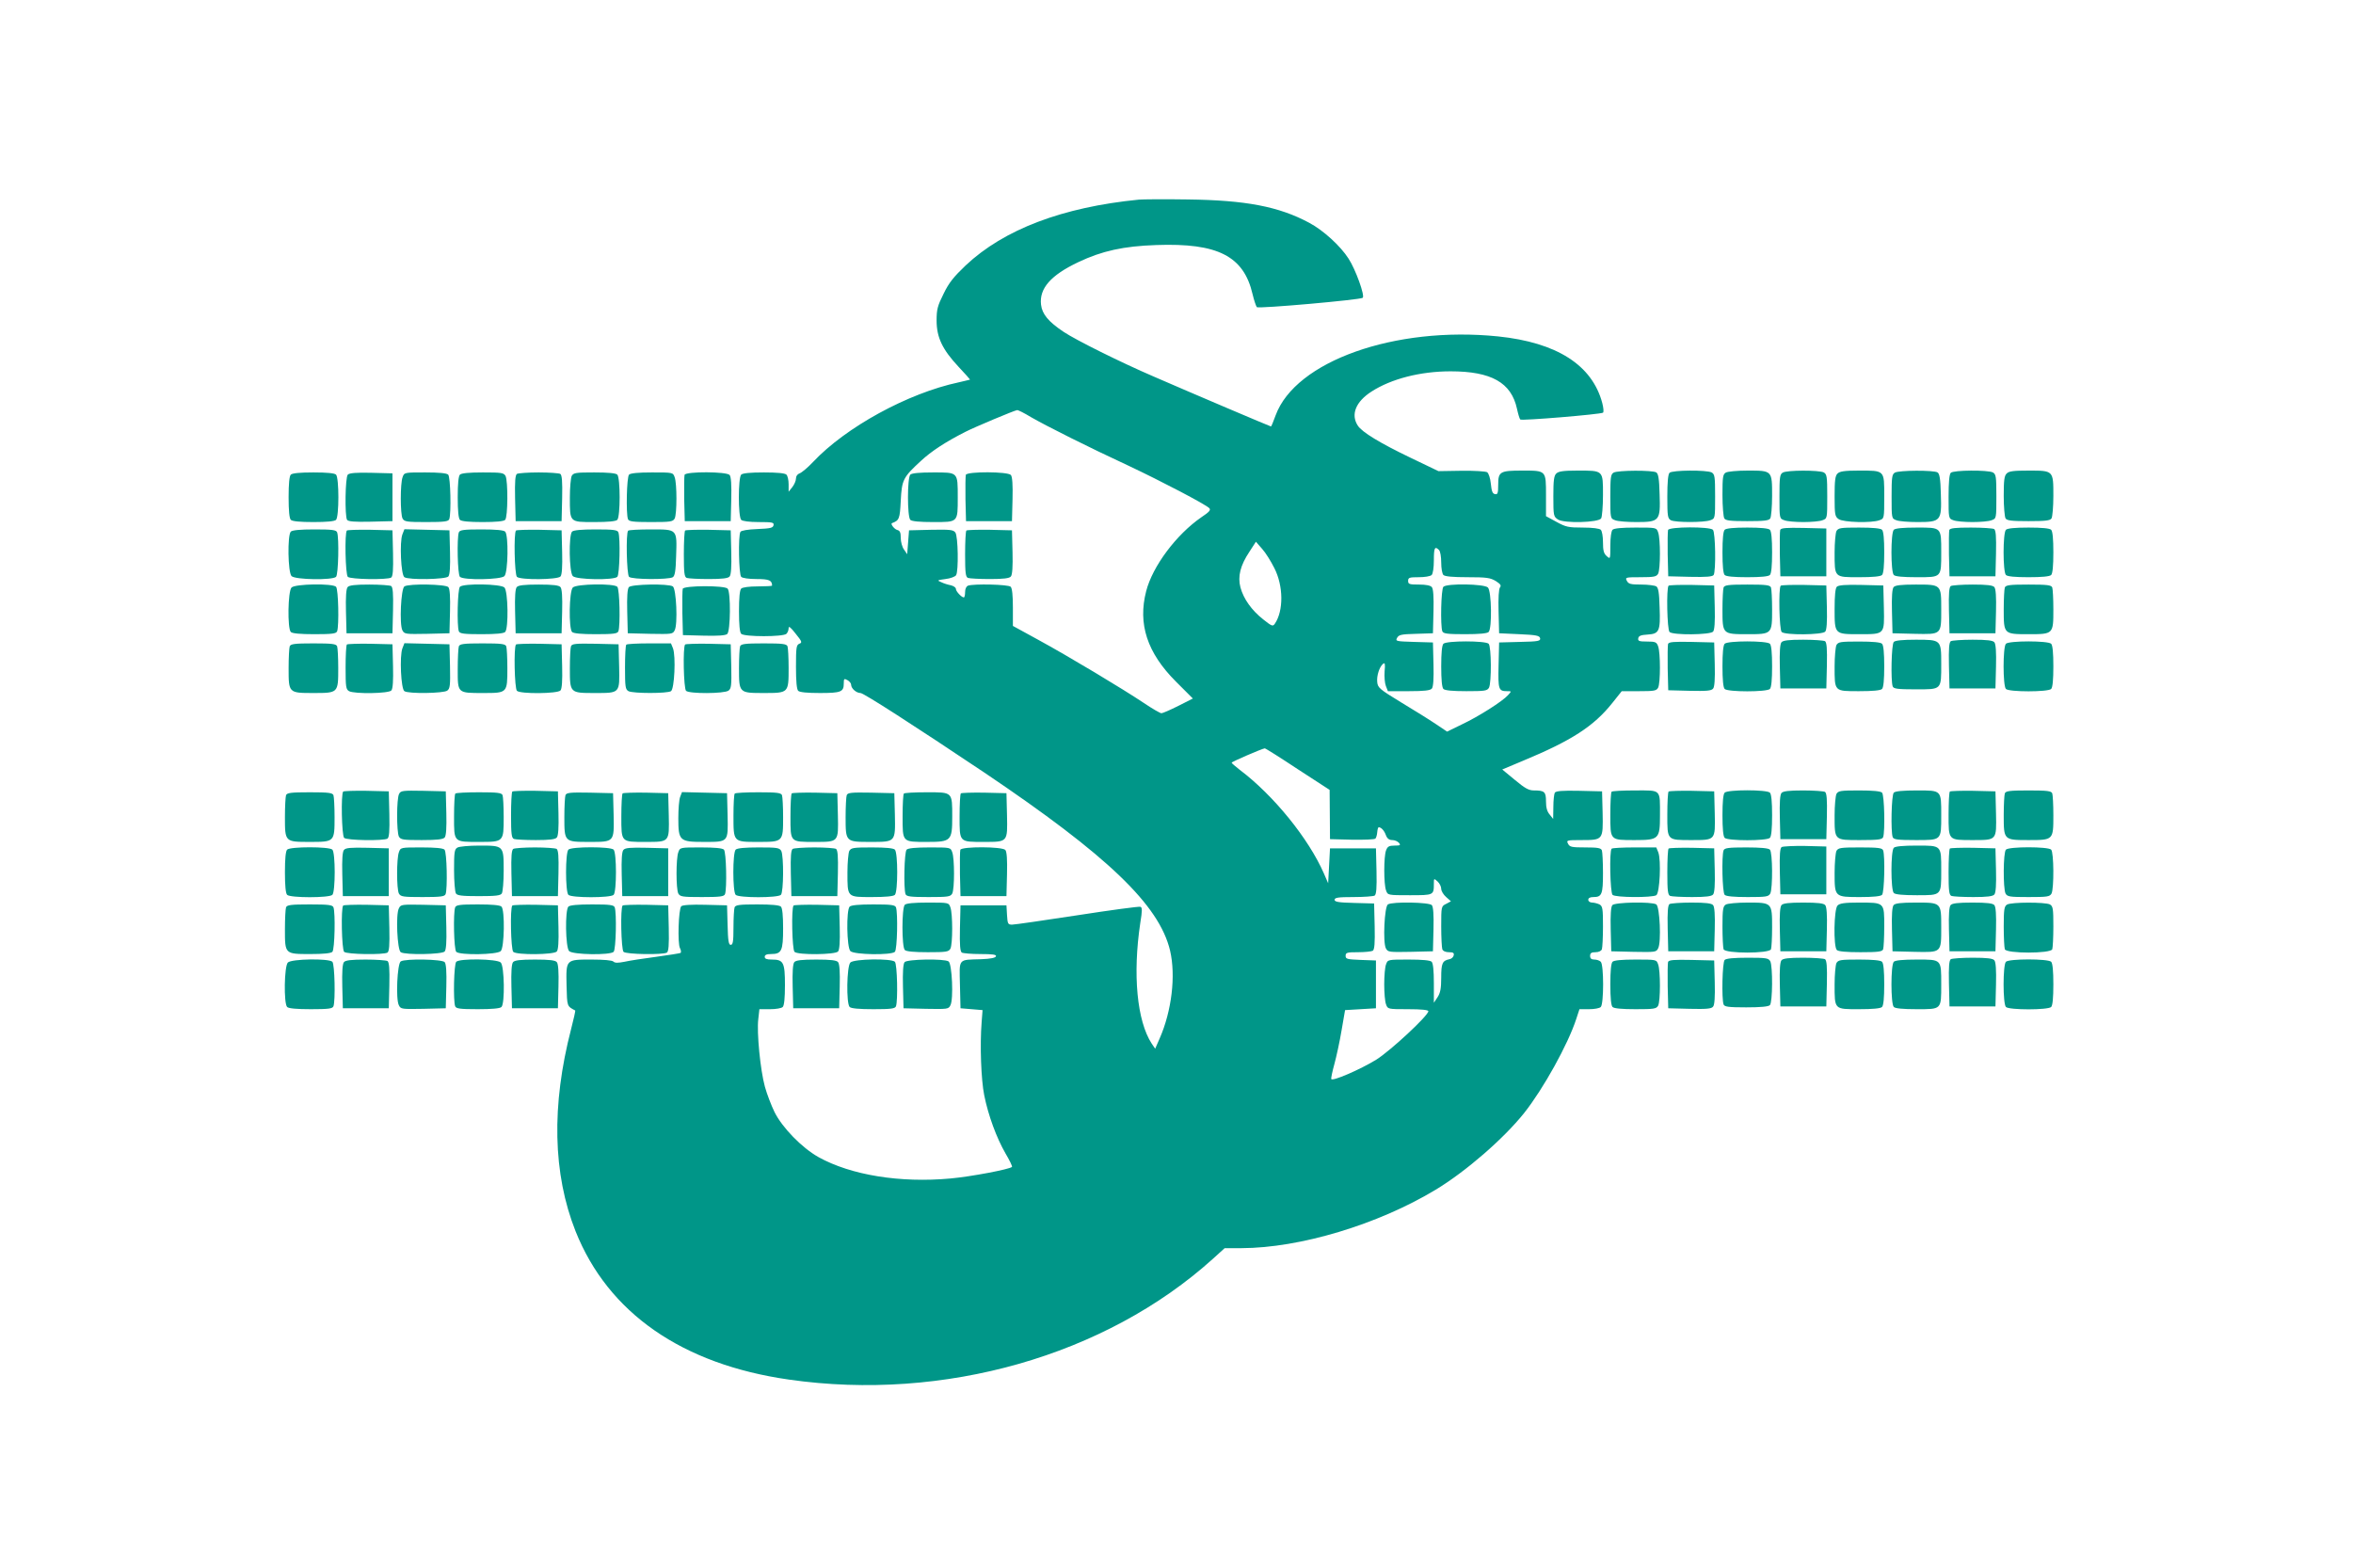 <?xml version="1.0" standalone="no"?>
<!DOCTYPE svg PUBLIC "-//W3C//DTD SVG 20010904//EN"
 "http://www.w3.org/TR/2001/REC-SVG-20010904/DTD/svg10.dtd">
<svg version="1.0" xmlns="http://www.w3.org/2000/svg"
 width="1280pt" height="853pt" viewBox="0 0 1280 853"
 preserveAspectRatio="xMidYMid meet">
<g transform="translate(0,853) scale(0.1,-0.1)"
fill="#009688" stroke="none">
<path d="M6195 7444 c-415 -41 -734 -162 -942 -358 -65 -62 -91 -94 -120 -154
-33 -66 -38 -85 -38 -146 0 -92 32 -158 120 -252 35 -37 63 -69 62 -69 -1 -1
-29 -7 -62 -15 -277 -59 -614 -244 -792 -433 -29 -31 -62 -58 -73 -62 -12 -4
-20 -15 -20 -28 0 -12 -9 -33 -20 -47 l-20 -25 0 40 c0 23 -5 46 -12 53 -8 8
-50 12 -123 12 -73 0 -115 -4 -123 -12 -17 -17 -17 -229 0 -246 7 -7 44 -12
96 -12 74 0 83 -2 80 -17 -3 -15 -17 -18 -88 -21 -52 -2 -87 -8 -92 -15 -13
-20 -9 -232 4 -245 7 -7 41 -12 84 -12 68 0 84 -7 84 -36 0 -2 -35 -4 -78 -4
-47 0 -83 -5 -90 -12 -8 -8 -12 -50 -12 -123 0 -73 4 -115 12 -123 17 -17 229
-17 246 0 7 7 12 20 12 31 0 13 11 5 38 -30 35 -43 37 -49 20 -55 -16 -7 -18
-20 -18 -126 0 -78 4 -122 12 -130 8 -8 49 -12 118 -12 115 0 130 6 130 52 0
26 2 28 20 18 11 -6 20 -17 20 -25 0 -20 28 -45 51 -45 17 0 293 -178 674
-433 670 -451 951 -720 1010 -968 32 -137 9 -329 -57 -479 l-24 -55 -19 28
c-80 123 -104 376 -62 656 11 67 11 84 1 88 -7 3 -162 -18 -343 -46 -182 -28
-342 -51 -355 -51 -23 0 -25 4 -28 53 l-3 52 -125 0 -125 0 -3 -124 c-2 -93 1
-126 10 -133 7 -4 53 -8 101 -8 66 0 88 -3 85 -12 -3 -9 -30 -14 -79 -16 -130
-4 -120 7 -117 -140 l3 -127 60 -5 60 -5 -5 -65 c-10 -125 -3 -314 14 -398 22
-110 67 -232 116 -317 22 -37 38 -70 35 -73 -13 -13 -224 -53 -335 -63 -273
-25 -540 18 -717 116 -91 51 -198 161 -240 246 -17 35 -41 97 -52 137 -25 91
-45 296 -36 368 l6 54 58 0 c31 0 62 5 69 12 8 8 12 49 12 119 0 124 -8 139
-71 139 -28 0 -39 4 -39 15 0 10 10 15 34 15 58 0 66 17 66 139 0 70 -4 111
-12 119 -8 8 -51 12 -129 12 -97 0 -118 -3 -123 -16 -3 -9 -6 -58 -6 -110 0
-76 -3 -94 -15 -94 -11 0 -15 21 -17 108 l-3 107 -119 3 c-74 2 -123 -1 -130
-8 -15 -15 -21 -202 -7 -228 6 -11 7 -23 3 -26 -4 -2 -64 -12 -132 -21 -69 -9
-147 -21 -173 -27 -36 -7 -52 -7 -60 1 -7 7 -53 11 -118 11 -142 0 -140 2
-137 -142 3 -115 2 -111 47 -135 2 -1 -8 -46 -22 -100 -108 -417 -100 -788 24
-1101 177 -444 579 -724 1161 -807 842 -121 1722 130 2306 657 l64 58 92 0
c317 1 741 128 1056 318 164 99 370 278 481 417 104 131 239 374 284 513 l17
52 52 0 c29 0 57 5 64 12 17 17 17 229 0 246 -7 7 -22 12 -35 12 -16 0 -23 6
-23 20 0 15 7 20 29 20 17 0 31 6 35 16 3 9 6 65 6 124 0 98 -2 110 -19 120
-11 5 -29 10 -40 10 -12 0 -21 7 -21 15 0 10 10 15 28 15 46 0 52 15 52 131 0
59 -3 114 -6 123 -5 13 -23 16 -90 16 -73 0 -85 2 -94 20 -10 19 -8 20 74 20
117 0 117 1 114 149 l-3 116 -124 3 c-93 2 -126 -1 -133 -10 -4 -7 -8 -42 -8
-78 l-1 -65 -19 24 c-14 16 -20 38 -20 71 0 53 -8 60 -66 60 -28 0 -49 12
-103 57 l-69 57 112 47 c265 110 386 188 487 315 l51 64 94 0 c82 0 95 2 104
19 13 25 13 191 0 225 -8 23 -15 26 -60 26 -44 0 -51 3 -48 18 2 13 15 18 51
20 63 4 70 18 65 148 -2 80 -7 107 -18 114 -8 5 -45 10 -82 10 -57 0 -69 3
-78 20 -10 19 -8 20 74 20 74 0 87 3 96 19 13 25 13 191 0 225 -9 26 -10 26
-123 26 -75 0 -117 -4 -125 -12 -7 -7 -12 -42 -12 -87 0 -73 0 -74 -20 -56
-16 14 -20 31 -20 75 0 31 -5 61 -12 68 -7 7 -44 12 -98 12 -78 0 -92 3 -143
31 l-57 31 0 113 c0 137 2 135 -130 135 -120 0 -130 -6 -130 -76 0 -47 -3 -55
-17 -52 -14 2 -19 16 -23 56 -3 31 -12 57 -20 63 -8 5 -71 9 -140 8 l-125 -2
-150 72 c-167 80 -266 140 -289 176 -39 60 -11 130 75 185 107 69 265 110 430
110 221 0 330 -61 361 -203 6 -28 14 -55 18 -59 6 -8 436 28 450 37 5 3 3 26
-4 53 -55 206 -247 329 -567 362 -562 57 -1102 -135 -1210 -430 -12 -33 -23
-60 -25 -60 -4 0 -430 181 -639 272 -179 77 -420 197 -488 242 -84 56 -118 97
-124 149 -10 88 53 160 203 231 128 61 246 87 424 93 335 12 476 -60 524 -268
8 -34 19 -65 23 -70 10 -9 564 40 576 51 13 11 -39 155 -77 213 -44 69 -137
154 -214 195 -166 89 -346 123 -662 127 -124 2 -243 1 -265 -1z m-587 -1183
c87 -50 312 -163 532 -265 178 -84 415 -208 438 -230 10 -10 2 -20 -43 -50
-136 -94 -265 -266 -300 -402 -46 -178 5 -335 162 -492 l92 -92 -79 -40 c-44
-22 -85 -40 -92 -40 -7 0 -50 25 -96 56 -115 77 -410 254 -575 344 l-137 75 0
100 c0 65 -4 105 -12 113 -13 13 -202 17 -232 6 -10 -4 -16 -18 -16 -35 0 -16
-3 -29 -7 -29 -12 0 -43 33 -43 46 0 8 -12 16 -27 20 -16 3 -39 10 -53 17 -24
10 -22 11 23 17 27 3 53 13 58 21 14 22 11 212 -4 232 -11 15 -28 17 -132 15
l-120 -3 -5 -65 -5 -65 -17 25 c-10 13 -18 42 -18 63 0 30 -4 40 -19 44 -16 4
-38 33 -29 37 40 15 43 23 48 122 6 114 12 127 110 217 57 53 134 103 240 157
50 26 270 118 283 119 5 1 39 -16 75 -38z m1324 -821 c50 -97 51 -233 3 -303
-11 -16 -16 -14 -64 24 -63 50 -106 111 -123 173 -16 60 -1 120 49 195 l35 54
34 -39 c19 -21 48 -68 66 -104z m896 98 c7 -7 12 -37 12 -68 0 -31 5 -61 12
-68 8 -8 52 -12 131 -12 104 0 124 -3 154 -21 25 -16 31 -24 23 -34 -7 -8 -10
-58 -8 -131 l3 -119 110 -5 c93 -4 110 -8 113 -22 3 -15 -9 -18 -110 -20
l-113 -3 -3 -124 c-3 -133 0 -141 47 -141 24 0 24 0 5 -21 -30 -34 -161 -117
-250 -159 l-82 -40 -61 41 c-34 23 -119 76 -189 118 -118 72 -127 80 -130 110
-4 35 12 84 32 100 10 8 12 -1 8 -42 -2 -28 1 -64 7 -79 l11 -28 114 0 c85 0
116 4 125 14 8 9 11 54 9 132 l-3 119 -103 3 c-98 3 -102 4 -92 22 9 17 23 20
103 22 l92 3 3 119 c2 78 -1 123 -9 132 -7 9 -32 14 -70 14 -52 0 -59 2 -59
20 0 18 7 20 58 20 32 0 63 5 70 12 7 7 12 40 12 80 0 68 5 79 28 56z m-769
-1192 l174 -113 1 -134 1 -134 119 -3 c66 -1 123 1 128 6 4 4 9 20 10 35 1 15
5 27 8 27 14 -1 30 -18 39 -43 7 -19 18 -27 35 -27 13 0 29 -7 36 -15 11 -13
7 -15 -24 -15 -30 0 -38 -5 -46 -26 -13 -33 -13 -185 0 -218 9 -26 10 -26 129
-26 130 0 131 0 131 62 0 30 0 31 20 13 11 -10 20 -28 20 -40 0 -12 12 -32 27
-45 l26 -23 -26 -14 c-27 -13 -27 -15 -27 -123 0 -59 3 -115 6 -124 4 -10 18
-16 36 -16 23 0 29 -4 26 -17 -2 -10 -12 -19 -23 -21 -39 -8 -45 -22 -45 -101
0 -59 -5 -83 -20 -106 l-20 -30 0 105 c0 69 -4 110 -12 118 -8 8 -50 12 -125
12 -113 0 -114 0 -123 -26 -6 -14 -10 -63 -10 -109 0 -46 4 -95 10 -109 9 -26
11 -26 120 -26 72 0 110 -4 110 -11 0 -24 -208 -217 -284 -264 -88 -54 -239
-119 -244 -105 -2 5 6 42 17 82 11 40 29 123 39 183 l19 110 84 5 84 5 0 130
0 130 -82 3 c-75 3 -83 5 -83 22 0 18 7 20 68 20 37 0 73 4 80 8 9 7 12 40 10
133 l-3 124 -107 3 c-87 2 -108 6 -108 17 0 12 19 15 103 15 56 0 108 4 115 8
9 7 12 40 10 133 l-3 124 -125 0 -125 0 -5 -95 -5 -95 -23 53 c-83 190 -274
426 -459 565 -23 18 -43 35 -43 38 0 5 162 75 180 78 3 1 84 -50 179 -113z"/>
<path d="M4952 5948 c-17 -17 -17 -229 0 -246 8 -8 50 -12 125 -12 136 0 133
-3 133 135 0 138 3 135 -133 135 -75 0 -117 -4 -125 -12z"/>
<path d="M5254 5947 c-2 -7 -3 -67 -2 -133 l3 -119 125 0 125 0 3 119 c2 78
-1 123 -9 132 -16 19 -237 20 -245 1z"/>
<path d="M5257 5644 c-4 -4 -7 -62 -7 -130 0 -102 3 -123 16 -128 9 -3 62 -6
119 -6 75 0 106 4 114 14 8 9 11 54 9 132 l-3 119 -121 3 c-66 1 -123 -1 -127
-4z"/>
<path d="M7852 5338 c-13 -13 -17 -212 -6 -242 5 -13 26 -16 123 -16 78 0 121
4 129 12 19 19 16 222 -4 242 -20 20 -223 23 -242 4z"/>
<path d="M7852 5028 c-8 -8 -12 -50 -12 -123 0 -73 4 -115 12 -123 8 -8 50
-12 125 -12 101 0 113 2 123 19 14 28 13 224 -2 239 -17 17 -229 17 -246 0z"/>
<path d="M7550 3610 c-19 -12 -28 -207 -11 -239 11 -21 18 -21 134 -19 l122 3
3 119 c2 78 -1 123 -9 132 -13 16 -214 20 -239 4z"/>
<path d="M8466 5954 c-13 -12 -16 -39 -16 -124 0 -105 1 -110 25 -126 33 -22
221 -17 235 6 5 8 10 65 10 127 0 136 3 133 -139 133 -77 0 -103 -4 -115 -16z"/>
<path d="M8778 5959 c-16 -9 -18 -26 -18 -130 0 -119 0 -120 26 -129 14 -6 66
-10 115 -10 127 0 132 6 127 151 -2 84 -7 112 -18 119 -20 13 -210 12 -232 -1z"/>
<path d="M9082 5958 c-8 -8 -12 -51 -12 -130 0 -106 2 -118 19 -128 25 -13
181 -13 215 0 26 9 26 10 26 129 0 109 -2 121 -19 131 -28 14 -214 13 -229 -2z"/>
<path d="M9388 5959 c-16 -9 -18 -26 -18 -122 0 -62 5 -119 10 -127 7 -12 33
-15 125 -15 92 0 118 3 125 15 5 8 10 63 10 122 0 139 1 138 -133 138 -56 0
-110 -5 -119 -11z"/>
<path d="M9698 5959 c-16 -9 -18 -26 -18 -130 0 -119 0 -120 26 -129 14 -6 61
-10 104 -10 43 0 90 4 104 10 26 9 26 10 26 129 0 109 -2 121 -19 131 -25 13
-201 13 -223 -1z"/>
<path d="M9996 5954 c-13 -12 -16 -39 -16 -124 0 -101 2 -110 22 -124 26 -18
180 -22 222 -6 26 9 26 10 26 129 0 145 4 141 -139 141 -77 0 -103 -4 -115
-16z"/>
<path d="M10308 5959 c-16 -9 -18 -26 -18 -130 0 -119 0 -120 26 -129 14 -6
66 -10 115 -10 127 0 132 6 127 151 -2 84 -7 112 -18 119 -20 13 -210 12 -232
-1z"/>
<path d="M10612 5958 c-8 -8 -12 -52 -12 -130 0 -118 0 -119 26 -128 14 -6 61
-10 104 -10 43 0 90 4 104 10 26 9 26 10 26 129 0 109 -2 121 -19 131 -28 14
-214 13 -229 -2z"/>
<path d="M10916 5954 c-13 -12 -16 -38 -16 -122 0 -59 5 -114 10 -122 7 -12
33 -15 125 -15 92 0 118 3 125 15 5 8 10 63 10 122 0 139 1 138 -135 138 -81
0 -107 -3 -119 -16z"/>
<path d="M1582 5948 c-8 -8 -12 -50 -12 -123 0 -73 4 -115 12 -123 8 -8 50
-12 123 -12 73 0 115 4 123 12 17 17 17 229 0 246 -8 8 -50 12 -123 12 -73 0
-115 -4 -123 -12z"/>
<path d="M1892 5948 c-14 -14 -17 -225 -4 -246 7 -9 39 -12 128 -10 l119 3 0
130 0 130 -115 3 c-81 2 -119 -1 -128 -10z"/>
<path d="M2190 5934 c-13 -34 -13 -200 0 -225 10 -17 22 -19 129 -19 99 0 120
3 125 16 11 30 7 229 -6 242 -8 8 -50 12 -125 12 -113 0 -114 0 -123 -26z"/>
<path d="M2502 5948 c-8 -8 -12 -50 -12 -123 0 -73 4 -115 12 -123 8 -8 50
-12 123 -12 73 0 115 4 123 12 15 15 16 211 2 239 -10 17 -22 19 -123 19 -75
0 -117 -4 -125 -12z"/>
<path d="M2812 5952 c-9 -7 -12 -40 -10 -133 l3 -124 125 0 125 0 3 124 c2 93
-1 126 -10 133 -7 4 -60 8 -118 8 -58 0 -111 -4 -118 -8z"/>
<path d="M3110 5941 c-5 -11 -10 -63 -10 -116 0 -138 -3 -135 133 -135 75 0
117 4 125 12 17 17 17 229 0 246 -8 8 -50 12 -125 12 -101 0 -113 -2 -123 -19z"/>
<path d="M3422 5948 c-13 -13 -17 -212 -6 -242 5 -13 26 -16 125 -16 107 0
119 2 129 19 13 25 13 191 0 225 -9 26 -10 26 -123 26 -75 0 -117 -4 -125 -12z"/>
<path d="M3724 5947 c-2 -7 -3 -67 -2 -133 l3 -119 125 0 125 0 3 119 c2 78
-1 123 -9 132 -16 19 -237 20 -245 1z"/>
<path d="M9074 5647 c-2 -7 -3 -67 -2 -133 l3 -119 119 -3 c89 -2 121 1 128
10 13 21 10 232 -4 246 -18 18 -237 17 -244 -1z"/>
<path d="M9382 5648 c-8 -8 -12 -50 -12 -123 0 -73 4 -115 12 -123 8 -8 50
-12 123 -12 73 0 115 4 123 12 8 8 12 50 12 123 0 73 -4 115 -12 123 -8 8 -50
12 -123 12 -73 0 -115 -4 -123 -12z"/>
<path d="M9684 5647 c-2 -7 -3 -67 -2 -133 l3 -119 125 0 125 0 0 130 0 130
-123 3 c-95 2 -124 0 -128 -11z"/>
<path d="M9990 5641 c-5 -11 -10 -63 -10 -116 0 -138 -3 -135 133 -135 75 0
117 4 125 12 8 8 12 50 12 123 0 73 -4 115 -12 123 -8 8 -50 12 -125 12 -101
0 -113 -2 -123 -19z"/>
<path d="M10302 5648 c-17 -17 -17 -229 0 -246 8 -8 50 -12 125 -12 136 0 133
-3 133 135 0 138 3 135 -133 135 -75 0 -117 -4 -125 -12z"/>
<path d="M10604 5647 c-2 -7 -3 -67 -2 -133 l3 -119 125 0 125 0 3 124 c2 93
-1 126 -10 133 -7 4 -64 8 -126 8 -84 0 -114 -3 -118 -13z"/>
<path d="M10912 5648 c-17 -17 -17 -229 0 -246 8 -8 50 -12 123 -12 73 0 115
4 123 12 8 8 12 50 12 123 0 73 -4 115 -12 123 -8 8 -50 12 -123 12 -73 0
-115 -4 -123 -12z"/>
<path d="M1582 5638 c-19 -19 -16 -222 4 -242 20 -20 223 -23 242 -4 13 13 17
212 6 242 -5 13 -26 16 -123 16 -78 0 -121 -4 -129 -12z"/>
<path d="M1887 5644 c-13 -13 -8 -239 5 -252 14 -14 215 -17 236 -4 9 7 12 40
10 133 l-3 124 -121 3 c-66 1 -123 -1 -127 -4z"/>
<path d="M2189 5623 c-16 -42 -8 -221 11 -233 25 -16 226 -12 239 4 8 9 11 54
9 132 l-3 119 -123 3 -122 3 -11 -28z"/>
<path d="M2496 5634 c-11 -30 -7 -229 6 -242 19 -19 222 -16 242 4 20 20 23
223 4 242 -8 8 -51 12 -129 12 -97 0 -118 -3 -123 -16z"/>
<path d="M2807 5644 c-13 -13 -8 -239 5 -252 18 -18 222 -16 237 2 8 9 11 54
9 132 l-3 119 -121 3 c-66 1 -123 -1 -127 -4z"/>
<path d="M3112 5638 c-19 -19 -16 -222 4 -242 20 -20 223 -23 242 -4 13 13 17
212 6 242 -5 13 -26 16 -123 16 -78 0 -121 -4 -129 -12z"/>
<path d="M3417 5643 c-13 -12 -8 -238 5 -251 15 -15 215 -16 238 -2 11 7 16
34 18 114 5 149 8 146 -137 146 -65 0 -121 -3 -124 -7z"/>
<path d="M3727 5644 c-4 -4 -7 -62 -7 -130 0 -102 3 -123 16 -128 9 -3 62 -6
119 -6 75 0 106 4 114 14 8 9 11 54 9 132 l-3 119 -121 3 c-66 1 -123 -1 -127
-4z"/>
<path d="M1586 5334 c-20 -20 -23 -223 -4 -242 8 -8 51 -12 129 -12 97 0 118
3 123 16 11 30 7 229 -6 242 -19 19 -222 16 -242 -4z"/>
<path d="M1891 5336 c-8 -9 -11 -54 -9 -132 l3 -119 125 0 125 0 3 124 c2 93
-1 126 -10 133 -7 4 -61 8 -119 8 -79 0 -110 -4 -118 -14z"/>
<path d="M2200 5340 c-19 -12 -28 -207 -11 -239 11 -21 18 -21 134 -19 l122 3
3 119 c2 78 -1 123 -9 132 -13 16 -214 20 -239 4z"/>
<path d="M2502 5338 c-13 -13 -17 -212 -6 -242 5 -13 26 -16 123 -16 78 0 121
4 129 12 19 19 16 222 -4 242 -20 20 -223 23 -242 4z"/>
<path d="M2811 5336 c-8 -9 -11 -54 -9 -132 l3 -119 125 0 125 0 3 119 c2 78
-1 123 -9 132 -8 10 -39 14 -119 14 -80 0 -111 -4 -119 -14z"/>
<path d="M3116 5334 c-20 -20 -23 -223 -4 -242 8 -8 51 -12 129 -12 97 0 118
3 123 16 11 30 7 229 -6 242 -19 19 -222 16 -242 -4z"/>
<path d="M3421 5336 c-8 -9 -11 -54 -9 -132 l3 -119 122 -3 c116 -2 123 -2
133 19 18 32 9 227 -10 239 -25 16 -226 12 -239 -4z"/>
<path d="M9077 5344 c-13 -13 -8 -239 5 -252 18 -18 222 -16 237 2 8 9 11 54
9 132 l-3 119 -121 3 c-66 1 -123 -1 -127 -4z"/>
<path d="M9376 5334 c-3 -9 -6 -62 -6 -119 0 -135 0 -135 135 -135 135 0 135
0 135 135 0 57 -3 110 -6 119 -5 13 -26 16 -129 16 -103 0 -124 -3 -129 -16z"/>
<path d="M9687 5344 c-13 -13 -8 -239 5 -252 18 -18 222 -16 237 2 8 9 11 54
9 132 l-3 119 -121 3 c-66 1 -123 -1 -127 -4z"/>
<path d="M9992 5338 c-8 -8 -12 -48 -12 -119 0 -140 -1 -139 134 -139 140 0
137 -3 134 145 l-3 120 -120 3 c-85 2 -124 -1 -133 -10z"/>
<path d="M10301 5336 c-8 -9 -11 -54 -9 -132 l3 -119 120 -3 c148 -3 145 -6
145 134 0 135 1 134 -139 134 -81 0 -112 -4 -120 -14z"/>
<path d="M10612 5342 c-9 -7 -12 -40 -10 -133 l3 -124 125 0 125 0 3 119 c2
78 -1 123 -9 132 -8 10 -39 14 -118 14 -58 0 -112 -4 -119 -8z"/>
<path d="M10906 5334 c-3 -9 -6 -62 -6 -119 0 -135 0 -135 135 -135 135 0 135
0 135 135 0 57 -3 110 -6 119 -5 13 -26 16 -129 16 -103 0 -124 -3 -129 -16z"/>
<path d="M3714 5327 c-2 -7 -3 -67 -2 -133 l3 -119 114 -3 c75 -2 118 1 127 9
18 15 20 229 2 247 -18 18 -237 17 -244 -1z"/>
<path d="M9691 5036 c-8 -9 -11 -54 -9 -132 l3 -119 125 0 125 0 3 124 c2 93
-1 126 -10 133 -7 4 -61 8 -119 8 -79 0 -110 -4 -118 -14z"/>
<path d="M10302 5038 c-13 -13 -17 -212 -6 -242 5 -13 26 -16 125 -16 143 0
139 -4 139 139 0 131 0 131 -139 131 -70 0 -111 -4 -119 -12z"/>
<path d="M10612 5042 c-9 -7 -12 -40 -10 -133 l3 -124 125 0 125 0 3 119 c2
78 -1 123 -9 132 -8 10 -39 14 -118 14 -58 0 -112 -4 -119 -8z"/>
<path d="M9074 5027 c-2 -7 -3 -67 -2 -133 l3 -119 116 -3 c91 -2 119 0 128
12 8 9 11 52 9 132 l-3 119 -123 3 c-95 2 -124 0 -128 -11z"/>
<path d="M9382 5028 c-8 -8 -12 -50 -12 -123 0 -73 4 -115 12 -123 17 -17 229
-17 246 0 8 8 12 50 12 123 0 73 -4 115 -12 123 -17 17 -229 17 -246 0z"/>
<path d="M9990 5021 c-5 -11 -10 -63 -10 -116 0 -138 -3 -135 133 -135 75 0
117 4 125 12 8 8 12 50 12 123 0 73 -4 115 -12 123 -8 8 -50 12 -125 12 -101
0 -113 -2 -123 -19z"/>
<path d="M10912 5028 c-17 -17 -17 -229 0 -246 17 -17 229 -17 246 0 8 8 12
50 12 123 0 73 -4 115 -12 123 -17 17 -229 17 -246 0z"/>
<path d="M1576 5014 c-3 -9 -6 -62 -6 -119 0 -135 0 -135 135 -135 135 0 135
0 135 135 0 57 -3 110 -6 119 -5 13 -26 16 -129 16 -103 0 -124 -3 -129 -16z"/>
<path d="M1887 5024 c-4 -4 -7 -60 -7 -125 0 -107 2 -119 19 -129 31 -16 216
-13 230 4 8 9 11 54 9 132 l-3 119 -121 3 c-66 1 -123 -1 -127 -4z"/>
<path d="M2189 5003 c-16 -42 -8 -221 11 -233 23 -15 213 -12 233 3 15 11 17
28 15 132 l-3 120 -123 3 -122 3 -11 -28z"/>
<path d="M2496 5014 c-3 -9 -6 -65 -6 -124 0 -132 -3 -130 139 -130 131 0 131
0 131 135 0 57 -3 110 -6 119 -5 13 -26 16 -129 16 -103 0 -124 -3 -129 -16z"/>
<path d="M2807 5024 c-13 -13 -8 -239 5 -252 18 -18 222 -16 237 2 8 9 11 54
9 132 l-3 119 -121 3 c-66 1 -123 -1 -127 -4z"/>
<path d="M3106 5014 c-3 -8 -6 -62 -6 -119 0 -135 0 -135 134 -135 140 0 137
-3 134 145 l-3 120 -126 3 c-109 2 -128 0 -133 -14z"/>
<path d="M3407 5023 c-4 -3 -7 -59 -7 -124 0 -107 2 -119 19 -129 25 -13 211
-13 231 0 19 12 27 190 11 233 l-11 27 -118 0 c-65 0 -122 -3 -125 -7z"/>
<path d="M3727 5024 c-13 -13 -8 -239 5 -252 17 -17 208 -16 231 1 15 11 17
28 15 132 l-3 120 -121 3 c-66 1 -123 -1 -127 -4z"/>
<path d="M4026 5014 c-3 -9 -6 -62 -6 -119 0 -135 0 -135 135 -135 135 0 135
0 135 135 0 57 -3 110 -6 119 -5 13 -26 16 -129 16 -103 0 -124 -3 -129 -16z"/>
<path d="M1867 4224 c-13 -13 -8 -239 5 -252 14 -14 215 -17 236 -4 9 7 12 40
10 133 l-3 124 -121 3 c-66 1 -123 -1 -127 -4z"/>
<path d="M2171 4211 c-14 -25 -14 -206 -1 -232 10 -17 22 -19 124 -19 85 0
116 4 125 14 8 9 11 54 9 132 l-3 119 -122 3 c-113 2 -123 1 -132 -17z"/>
<path d="M2787 4224 c-4 -4 -7 -62 -7 -130 0 -102 3 -123 16 -128 9 -3 62 -6
119 -6 75 0 106 4 114 14 8 9 11 54 9 132 l-3 119 -121 3 c-66 1 -123 -1 -127
-4z"/>
<path d="M8767 4223 c-4 -3 -7 -59 -7 -124 0 -142 -3 -139 134 -139 130 0 136
6 136 133 0 146 9 137 -134 137 -68 0 -126 -3 -129 -7z"/>
<path d="M9077 4224 c-4 -4 -7 -60 -7 -125 0 -142 -3 -139 132 -139 131 0 129
-2 126 145 l-3 120 -121 3 c-66 1 -123 -1 -127 -4z"/>
<path d="M9382 4218 c-8 -8 -12 -50 -12 -123 0 -73 4 -115 12 -123 17 -17 229
-17 246 0 8 8 12 50 12 123 0 73 -4 115 -12 123 -17 17 -229 17 -246 0z"/>
<path d="M9691 4216 c-8 -9 -11 -54 -9 -132 l3 -119 125 0 125 0 3 124 c2 93
-1 126 -10 133 -7 4 -61 8 -119 8 -79 0 -110 -4 -118 -14z"/>
<path d="M9990 4211 c-5 -11 -10 -63 -10 -116 0 -138 -3 -135 139 -135 99 0
120 3 125 16 11 30 7 229 -6 242 -8 8 -50 12 -125 12 -101 0 -113 -2 -123 -19z"/>
<path d="M10302 4218 c-13 -13 -17 -212 -6 -242 5 -13 26 -16 125 -16 142 0
139 -3 139 135 0 138 3 135 -133 135 -75 0 -117 -4 -125 -12z"/>
<path d="M10607 4224 c-4 -4 -7 -60 -7 -125 0 -142 -3 -139 132 -139 131 0
129 -2 126 145 l-3 120 -121 3 c-66 1 -123 -1 -127 -4z"/>
<path d="M10906 4214 c-3 -9 -6 -62 -6 -119 0 -135 0 -135 135 -135 135 0 135
0 135 135 0 57 -3 110 -6 119 -5 13 -26 16 -129 16 -103 0 -124 -3 -129 -16z"/>
<path d="M1556 4204 c-3 -9 -6 -62 -6 -119 0 -135 0 -135 135 -135 135 0 135
0 135 135 0 57 -3 110 -6 119 -5 13 -26 16 -129 16 -103 0 -124 -3 -129 -16z"/>
<path d="M2477 4213 c-4 -3 -7 -59 -7 -124 0 -143 -4 -139 139 -139 131 0 131
0 131 135 0 57 -3 110 -6 119 -5 13 -26 16 -128 16 -68 0 -126 -3 -129 -7z"/>
<path d="M3076 4204 c-3 -8 -6 -62 -6 -119 0 -135 0 -135 135 -135 138 0 136
-2 133 149 l-3 116 -126 3 c-109 2 -128 0 -133 -14z"/>
<path d="M3387 4214 c-4 -4 -7 -60 -7 -125 0 -142 -3 -139 132 -139 131 0 129
-2 126 145 l-3 120 -121 3 c-66 1 -123 -1 -127 -4z"/>
<path d="M3700 4195 c-6 -15 -10 -67 -10 -116 0 -123 7 -129 138 -129 136 0
133 -3 130 145 l-3 120 -123 3 -122 3 -10 -26z"/>
<path d="M3997 4213 c-4 -3 -7 -57 -7 -119 0 -146 -2 -144 135 -144 135 0 135
0 135 135 0 57 -3 110 -6 119 -5 13 -26 16 -128 16 -68 0 -126 -3 -129 -7z"/>
<path d="M4307 4214 c-4 -4 -7 -60 -7 -125 0 -142 -3 -139 132 -139 131 0 129
-2 126 145 l-3 120 -121 3 c-66 1 -123 -1 -127 -4z"/>
<path d="M4606 4204 c-3 -8 -6 -62 -6 -119 0 -135 0 -135 135 -135 138 0 136
-2 133 149 l-3 116 -126 3 c-109 2 -128 0 -133 -14z"/>
<path d="M4917 4213 c-4 -3 -7 -59 -7 -124 0 -142 -3 -139 134 -139 130 0 136
6 136 136 0 137 3 134 -139 134 -65 0 -121 -3 -124 -7z"/>
<path d="M5227 4214 c-4 -4 -7 -60 -7 -125 0 -142 -3 -139 132 -139 131 0 129
-2 126 145 l-3 120 -121 3 c-66 1 -123 -1 -127 -4z"/>
<path d="M2488 3919 c-16 -9 -18 -26 -18 -122 0 -62 5 -119 10 -127 7 -12 33
-15 125 -15 92 0 118 3 125 15 5 8 10 63 10 122 0 139 1 138 -133 138 -56 0
-110 -5 -119 -11z"/>
<path d="M9692 3922 c-9 -6 -12 -40 -10 -133 l3 -124 125 0 125 0 0 130 0 130
-115 3 c-63 1 -121 -2 -128 -6z"/>
<path d="M10302 3918 c-17 -17 -17 -229 0 -246 8 -8 50 -12 125 -12 136 0 133
-3 133 135 0 138 3 135 -133 135 -75 0 -117 -4 -125 -12z"/>
<path d="M1562 3908 c-8 -8 -12 -50 -12 -123 0 -73 4 -115 12 -123 17 -17 229
-17 246 0 17 17 17 229 0 246 -17 17 -229 17 -246 0z"/>
<path d="M1871 3906 c-8 -9 -11 -52 -9 -132 l3 -119 125 0 125 0 0 130 0 130
-116 3 c-91 2 -119 0 -128 -12z"/>
<path d="M2170 3894 c-13 -34 -13 -200 0 -225 10 -17 22 -19 129 -19 99 0 120
3 125 16 11 30 7 229 -6 242 -8 8 -50 12 -125 12 -113 0 -114 0 -123 -26z"/>
<path d="M2792 3912 c-9 -7 -12 -40 -10 -133 l3 -124 125 0 125 0 3 124 c2 93
-1 126 -10 133 -7 4 -60 8 -118 8 -58 0 -111 -4 -118 -8z"/>
<path d="M3092 3908 c-17 -17 -17 -229 0 -246 17 -17 229 -17 246 0 17 17 17
229 0 246 -17 17 -229 17 -246 0z"/>
<path d="M3391 3906 c-8 -9 -11 -52 -9 -132 l3 -119 125 0 125 0 0 130 0 130
-116 3 c-91 2 -119 0 -128 -12z"/>
<path d="M3690 3894 c-13 -34 -13 -200 0 -225 10 -17 22 -19 129 -19 99 0 120
3 125 16 11 30 7 229 -6 242 -8 8 -50 12 -125 12 -113 0 -114 0 -123 -26z"/>
<path d="M4002 3908 c-17 -17 -17 -229 0 -246 17 -17 229 -17 246 0 15 15 16
211 2 239 -10 17 -22 19 -123 19 -75 0 -117 -4 -125 -12z"/>
<path d="M4312 3912 c-9 -7 -12 -40 -10 -133 l3 -124 125 0 125 0 3 124 c2 93
-1 126 -10 133 -7 4 -60 8 -118 8 -58 0 -111 -4 -118 -8z"/>
<path d="M4620 3901 c-5 -11 -10 -63 -10 -116 0 -138 -3 -135 133 -135 75 0
117 4 125 12 17 17 17 229 0 246 -8 8 -50 12 -125 12 -101 0 -113 -2 -123 -19z"/>
<path d="M4932 3908 c-13 -13 -17 -212 -6 -242 5 -13 26 -16 125 -16 107 0
119 2 129 19 13 25 13 191 0 225 -9 26 -10 26 -123 26 -75 0 -117 -4 -125 -12z"/>
<path d="M5224 3907 c-2 -7 -3 -67 -2 -133 l3 -119 125 0 125 0 3 119 c2 78
-1 123 -9 132 -16 19 -237 20 -245 1z"/>
<path d="M8767 3913 c-13 -12 -8 -238 5 -251 15 -15 215 -16 238 -2 19 12 27
190 11 233 l-11 27 -118 0 c-65 0 -122 -3 -125 -7z"/>
<path d="M9077 3914 c-4 -4 -7 -62 -7 -130 0 -102 3 -123 16 -128 9 -3 62 -6
119 -6 75 0 106 4 114 14 8 9 11 54 9 132 l-3 119 -121 3 c-66 1 -123 -1 -127
-4z"/>
<path d="M9376 3904 c-11 -30 -7 -229 6 -242 8 -8 50 -12 125 -12 101 0 113 2
123 19 14 28 13 224 -2 239 -8 8 -51 12 -129 12 -97 0 -118 -3 -123 -16z"/>
<path d="M9990 3901 c-5 -11 -10 -65 -10 -120 0 -131 0 -131 139 -131 70 0
111 4 119 12 13 13 17 212 6 242 -5 13 -26 16 -125 16 -107 0 -119 -2 -129
-19z"/>
<path d="M10607 3914 c-4 -4 -7 -62 -7 -130 0 -102 3 -123 16 -128 9 -3 62 -6
119 -6 75 0 106 4 114 14 8 9 11 54 9 132 l-3 119 -121 3 c-66 1 -123 -1 -127
-4z"/>
<path d="M10912 3908 c-15 -15 -16 -211 -2 -239 10 -17 22 -19 125 -19 103 0
115 2 125 19 14 28 13 224 -2 239 -17 17 -229 17 -246 0z"/>
<path d="M4922 3608 c-17 -17 -17 -229 0 -246 8 -8 50 -12 125 -12 101 0 113
2 123 19 13 25 13 191 0 225 -9 26 -10 26 -123 26 -75 0 -117 -4 -125 -12z"/>
<path d="M8771 3606 c-8 -9 -11 -54 -9 -132 l3 -119 122 -3 c116 -2 123 -2
133 19 18 32 9 227 -10 239 -25 16 -226 12 -239 -4z"/>
<path d="M9082 3612 c-9 -7 -12 -40 -10 -133 l3 -124 125 0 125 0 3 119 c2 78
-1 123 -9 132 -8 10 -39 14 -118 14 -58 0 -112 -4 -119 -8z"/>
<path d="M9388 3609 c-15 -9 -18 -26 -18 -119 0 -59 3 -115 6 -124 9 -24 249
-24 258 0 3 9 6 62 6 119 0 135 0 135 -133 135 -56 0 -110 -5 -119 -11z"/>
<path d="M9691 3606 c-8 -9 -11 -54 -9 -132 l3 -119 125 0 125 0 3 119 c2 78
-1 123 -9 132 -8 10 -39 14 -119 14 -80 0 -111 -4 -119 -14z"/>
<path d="M9996 3604 c-20 -20 -23 -223 -4 -242 8 -8 51 -12 129 -12 97 0 118
3 123 16 3 9 6 65 6 124 0 132 3 130 -139 130 -77 0 -103 -4 -115 -16z"/>
<path d="M10301 3606 c-8 -9 -11 -54 -9 -132 l3 -119 120 -3 c148 -3 145 -6
145 134 0 135 1 134 -139 134 -81 0 -112 -4 -120 -14z"/>
<path d="M10611 3606 c-8 -9 -11 -54 -9 -132 l3 -119 125 0 125 0 3 119 c2 78
-1 123 -9 132 -8 10 -39 14 -119 14 -80 0 -111 -4 -119 -14z"/>
<path d="M10918 3609 c-15 -9 -18 -26 -18 -119 0 -59 3 -115 6 -124 9 -24 249
-24 258 0 3 9 6 65 6 124 0 98 -2 110 -19 120 -25 13 -211 13 -233 -1z"/>
<path d="M1556 3594 c-3 -9 -6 -62 -6 -119 0 -136 -1 -135 139 -135 70 0 111
4 119 12 13 13 17 212 6 242 -5 13 -26 16 -129 16 -103 0 -124 -3 -129 -16z"/>
<path d="M1867 3604 c-13 -13 -8 -239 5 -252 14 -14 215 -17 236 -4 9 7 12 40
10 133 l-3 124 -121 3 c-66 1 -123 -1 -127 -4z"/>
<path d="M2170 3589 c-18 -32 -9 -227 10 -239 25 -16 226 -12 239 4 8 9 11 54
9 132 l-3 119 -122 3 c-116 2 -123 2 -133 -19z"/>
<path d="M2476 3594 c-11 -30 -7 -229 6 -242 19 -19 222 -16 242 4 20 20 23
223 4 242 -8 8 -51 12 -129 12 -97 0 -118 -3 -123 -16z"/>
<path d="M2787 3604 c-13 -13 -8 -239 5 -252 18 -18 222 -16 237 2 8 9 11 54
9 132 l-3 119 -121 3 c-66 1 -123 -1 -127 -4z"/>
<path d="M3092 3598 c-19 -19 -16 -222 4 -242 20 -20 223 -23 242 -4 13 13 17
212 6 242 -5 13 -26 16 -123 16 -78 0 -121 -4 -129 -12z"/>
<path d="M3387 3604 c-13 -13 -8 -239 5 -252 14 -14 215 -17 236 -4 9 7 12 40
10 133 l-3 124 -121 3 c-66 1 -123 -1 -127 -4z"/>
<path d="M4317 3604 c-13 -13 -8 -239 5 -252 18 -18 222 -16 237 2 8 9 11 54
9 132 l-3 119 -121 3 c-66 1 -123 -1 -127 -4z"/>
<path d="M4622 3598 c-19 -19 -16 -222 4 -242 20 -20 223 -23 242 -4 13 13 17
212 6 242 -5 13 -26 16 -123 16 -78 0 -121 -4 -129 -12z"/>
<path d="M9382 3308 c-13 -13 -17 -212 -6 -242 5 -13 26 -16 123 -16 78 0 121
4 129 12 15 15 16 211 2 239 -10 17 -22 19 -123 19 -75 0 -117 -4 -125 -12z"/>
<path d="M9691 3306 c-8 -9 -11 -54 -9 -132 l3 -119 125 0 125 0 3 124 c2 93
-1 126 -10 133 -7 4 -61 8 -119 8 -79 0 -110 -4 -118 -14z"/>
<path d="M10612 3312 c-9 -7 -12 -40 -10 -133 l3 -124 125 0 125 0 3 119 c2
78 -1 123 -9 132 -8 10 -39 14 -118 14 -58 0 -112 -4 -119 -8z"/>
<path d="M1566 3294 c-20 -20 -23 -223 -4 -242 8 -8 51 -12 129 -12 97 0 118
3 123 16 11 30 7 229 -6 242 -19 19 -222 16 -242 -4z"/>
<path d="M1871 3296 c-8 -9 -11 -54 -9 -132 l3 -119 125 0 125 0 3 124 c2 93
-1 126 -10 133 -7 4 -61 8 -119 8 -79 0 -110 -4 -118 -14z"/>
<path d="M2180 3300 c-19 -12 -28 -207 -10 -239 10 -21 17 -21 133 -19 l122 3
3 119 c2 78 -1 123 -9 132 -13 16 -214 20 -239 4z"/>
<path d="M2482 3298 c-13 -13 -17 -212 -6 -242 5 -13 26 -16 123 -16 78 0 121
4 129 12 19 19 16 222 -4 242 -20 20 -223 23 -242 4z"/>
<path d="M2791 3296 c-8 -9 -11 -54 -9 -132 l3 -119 125 0 125 0 3 119 c2 78
-1 123 -9 132 -8 10 -39 14 -119 14 -80 0 -111 -4 -119 -14z"/>
<path d="M4321 3296 c-8 -9 -11 -54 -9 -132 l3 -119 125 0 125 0 3 119 c2 78
-1 123 -9 132 -8 10 -39 14 -119 14 -80 0 -111 -4 -119 -14z"/>
<path d="M4626 3294 c-20 -20 -23 -223 -4 -242 8 -8 51 -12 129 -12 97 0 118
3 123 16 11 30 7 229 -6 242 -19 19 -222 16 -242 -4z"/>
<path d="M4921 3296 c-8 -9 -11 -54 -9 -132 l3 -119 122 -3 c116 -2 123 -2
133 19 18 32 9 227 -10 239 -25 16 -226 12 -239 -4z"/>
<path d="M8772 3298 c-8 -8 -12 -50 -12 -123 0 -73 4 -115 12 -123 8 -8 50
-12 125 -12 101 0 113 2 123 19 13 25 13 191 0 225 -9 26 -10 26 -123 26 -75
0 -117 -4 -125 -12z"/>
<path d="M9074 3297 c-2 -7 -3 -67 -2 -133 l3 -119 116 -3 c91 -2 119 0 128
12 8 9 11 52 9 132 l-3 119 -123 3 c-95 2 -124 0 -128 -11z"/>
<path d="M9990 3291 c-5 -11 -10 -63 -10 -116 0 -138 -3 -135 133 -135 75 0
117 4 125 12 8 8 12 50 12 123 0 73 -4 115 -12 123 -8 8 -50 12 -125 12 -101
0 -113 -2 -123 -19z"/>
<path d="M10302 3298 c-17 -17 -17 -229 0 -246 8 -8 50 -12 125 -12 136 0 133
-3 133 135 0 138 3 135 -133 135 -75 0 -117 -4 -125 -12z"/>
<path d="M10912 3298 c-17 -17 -17 -229 0 -246 17 -17 229 -17 246 0 8 8 12
50 12 123 0 73 -4 115 -12 123 -17 17 -229 17 -246 0z"/>
</g>
</svg>
